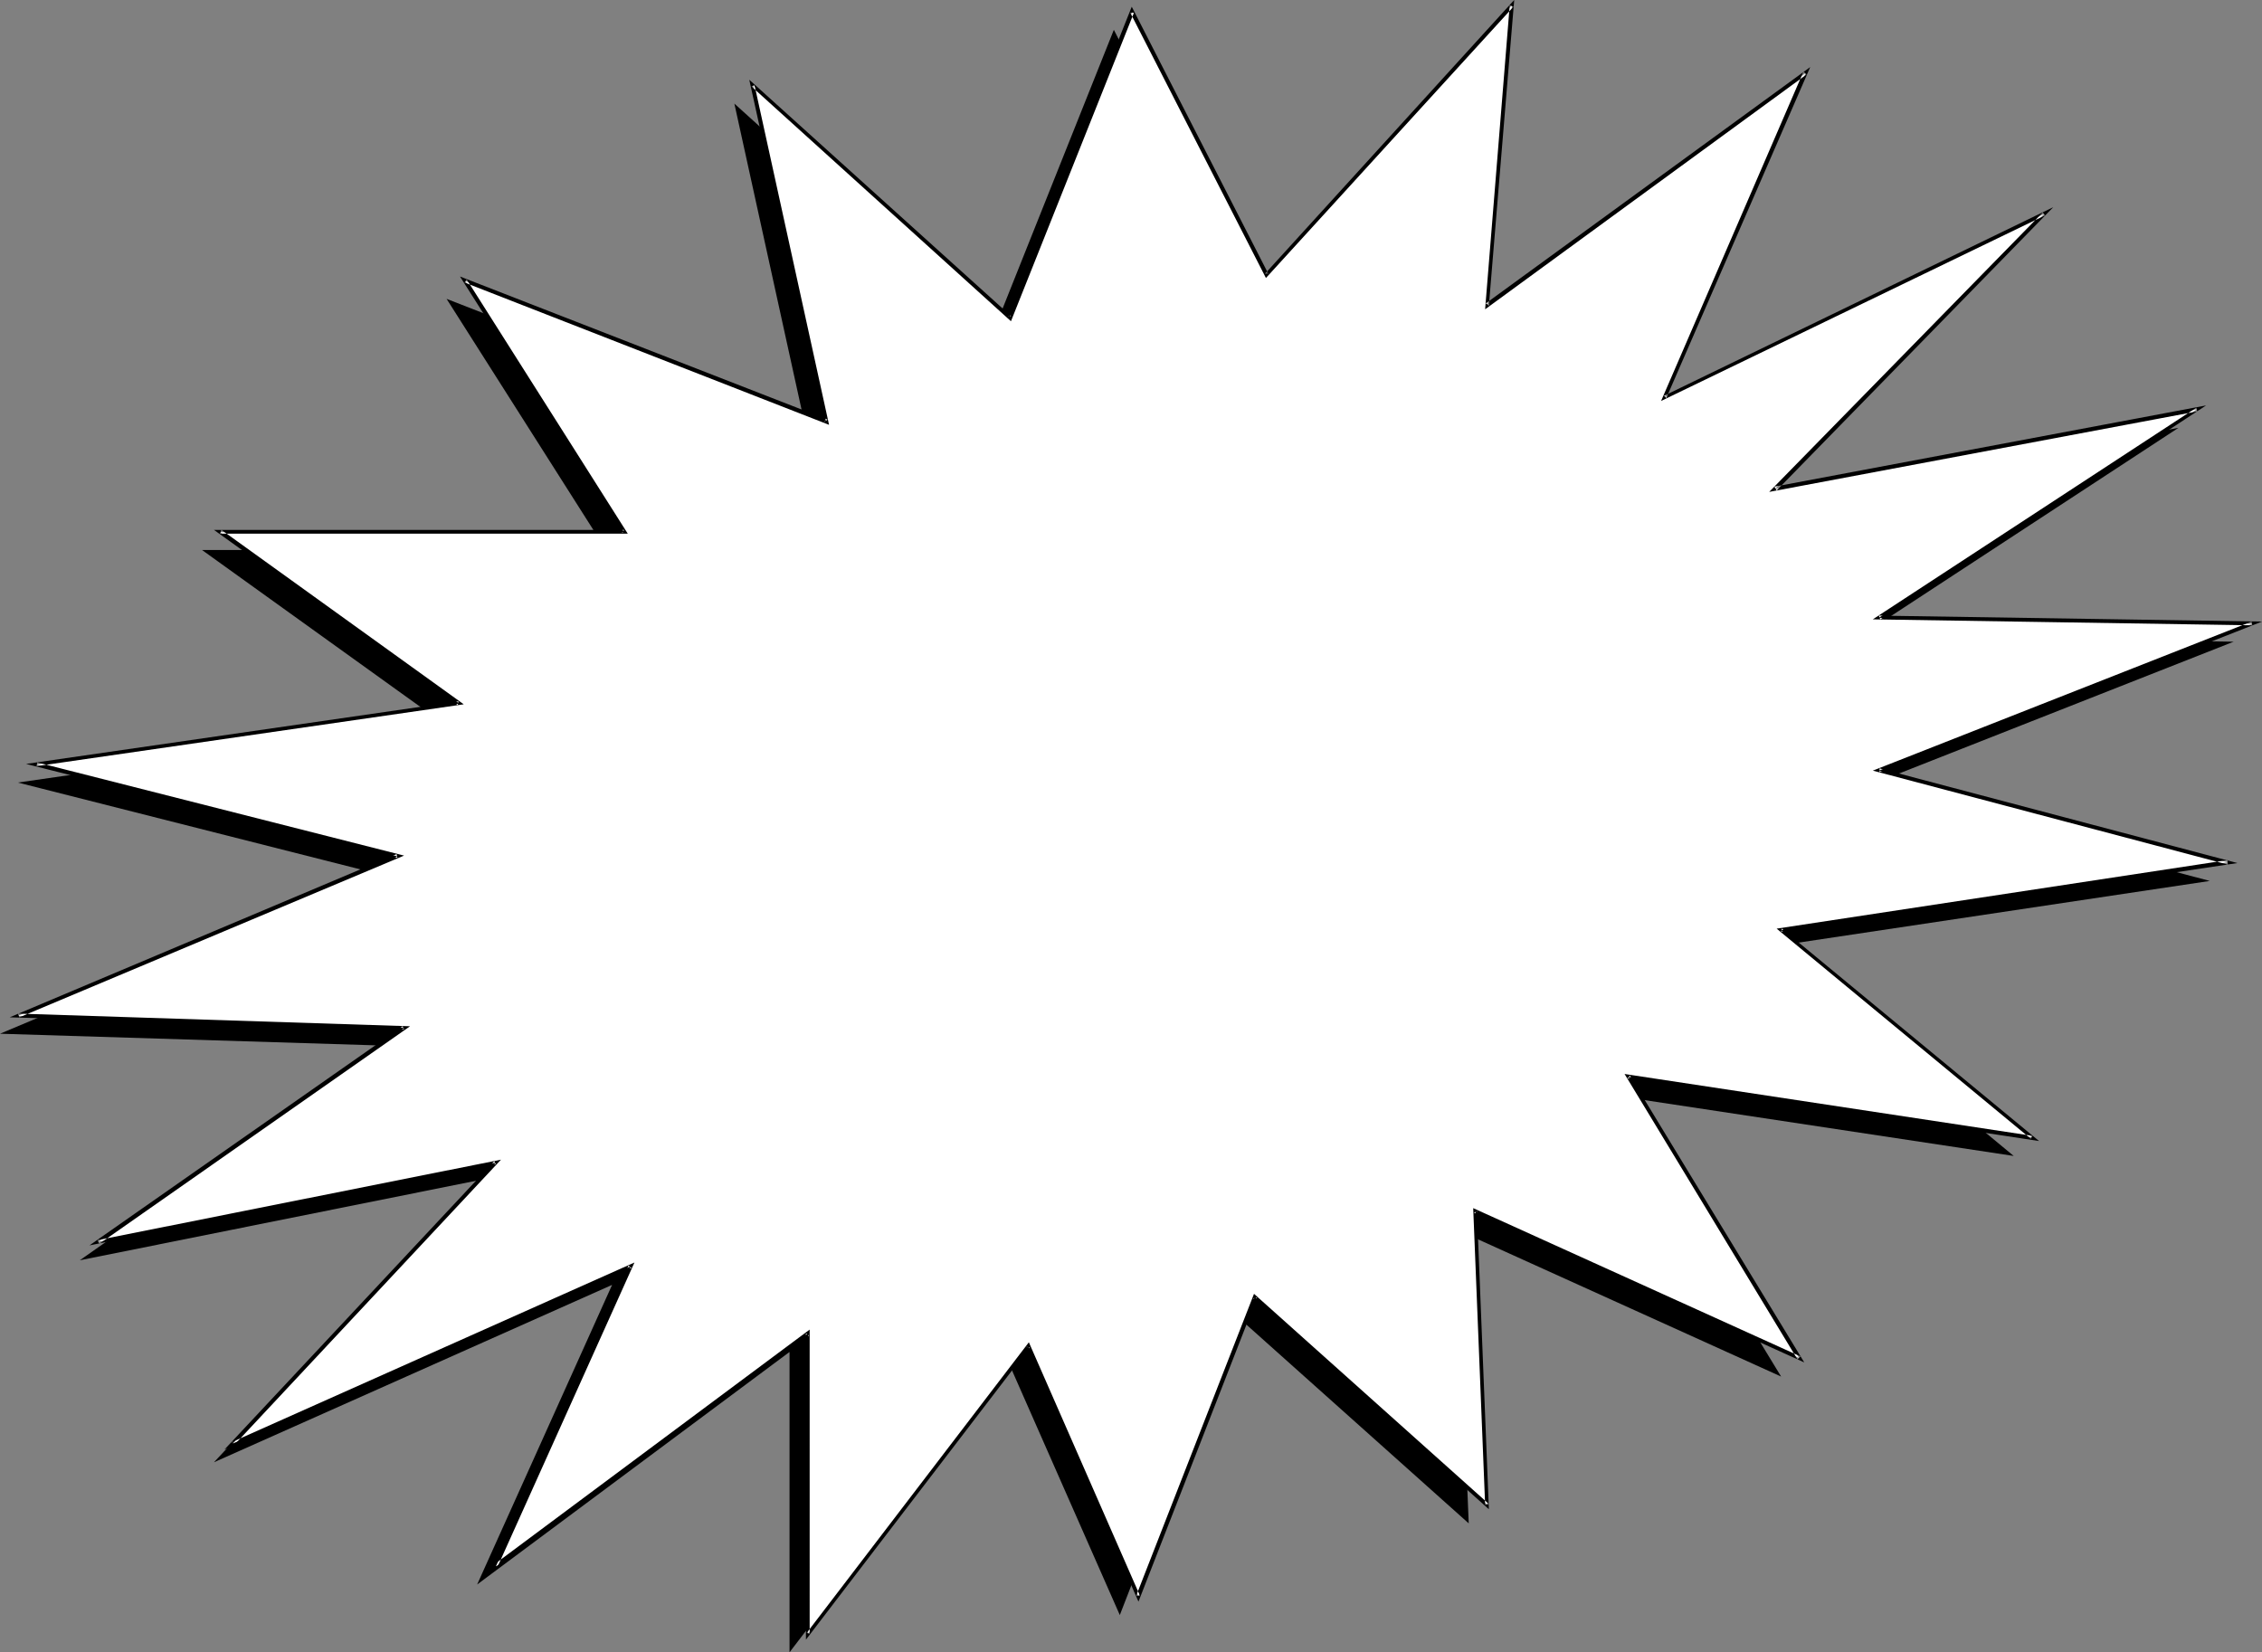 <?xml version="1.0" encoding="UTF-8" standalone="no"?>
<svg
   version="1.0"
   width="129.724mm"
   height="94.768mm"
   id="svg3"
   sodipodi:docname="Burst 117.wmf"
   xmlns:inkscape="http://www.inkscape.org/namespaces/inkscape"
   xmlns:sodipodi="http://sodipodi.sourceforge.net/DTD/sodipodi-0.dtd"
   xmlns="http://www.w3.org/2000/svg"
   xmlns:svg="http://www.w3.org/2000/svg">
  <rect width="100%" height="100%" fill="#808080" stroke="none"/>
  <sodipodi:namedview
     id="namedview3"
     pagecolor="#ffffff"
     bordercolor="#000000"
     borderopacity="0.25"
     inkscape:showpageshadow="2"
     inkscape:pageopacity="0.0"
     inkscape:pagecheckerboard="0"
     inkscape:deskcolor="#d1d1d1"
     inkscape:document-units="mm" />
  <defs
     id="defs1">
    <pattern
       id="WMFhbasepattern"
       patternUnits="userSpaceOnUse"
       width="6"
       height="6"
       x="0"
       y="0" />
  </defs>
  <path
     style="fill:#000000;fill-opacity:1;fill-rule:evenodd;stroke:none"
     d="M 95.505,156.39 3.878,169.638 82.254,189.51 0,224.084 l 83.547,2.585 -66.256,46.529 86.133,-17.287 -57.045,61.07 86.294,-38.451 -29.25,64.947 67.71,-50.407 v 65.109 l 47.672,-62.362 23.917,54.284 25.21,-64.947 50.419,45.075 -2.586,-63.655 70.296,31.827 -37.168,-61.07 87.587,13.248 -54.459,-45.075 96.96,-14.54 -75.629,-20.033 80.8,-31.827 -80.8,-1.292 68.842,-45.075 -91.466,17.287 L 439.067,50.245 356.812,90.15 387.355,19.71 318.352,70.117 323.684,5.17 270.68,63.493 241.43,6.462 214.928,72.863 159.176,22.457 175.174,95.32 96.798,64.786 131.381,119.231 H 43.794 Z"
     id="path1" />
  <path
     style="fill:#ffffff;fill-opacity:1;fill-rule:evenodd;stroke:none"
     d="m 99.545,152.513 -91.627,13.248 78.214,19.872 -82.254,34.574 83.709,2.585 -66.256,46.368 86.133,-17.125 -57.045,60.908 86.294,-38.451 -29.25,65.109 67.71,-50.568 v 65.109 l 47.672,-62.362 23.917,54.284 25.21,-64.947 50.419,45.075 -2.586,-63.655 70.134,31.827 L 352.934,233.454 440.521,246.54 386.062,201.627 482.86,186.925 407.232,167.053 488.193,135.226 407.232,133.933 476.235,88.696 384.769,105.983 443.107,46.368 360.852,86.111 391.395,15.833 322.392,66.24 327.724,1.131 274.558,59.454 245.47,2.423 218.806,68.825 163.216,18.418 179.053,91.443 100.838,60.908 135.259,115.354 H 47.672 Z"
     id="path2" />
  <path
     style="fill:#000000;fill-opacity:1;fill-rule:evenodd;stroke:none"
     d="m 99.222,152.836 0.162,-0.808 -93.728,13.571 80.477,20.357 -0.162,-0.808 -83.87,35.382 85.486,2.585 -0.323,-0.646 -67.872,47.499 88.072,-17.61 -0.323,-0.646 -58.499,62.524 88.234,-39.421 -0.646,-0.485 -29.896,66.563 69.003,-51.376 -0.646,-0.485 v 66.401 l 48.48,-63.331 -0.646,-0.162 24.24,55.253 25.694,-65.916 -0.808,0.162 51.066,45.721 -2.586,-64.624 -0.646,0.323 71.589,32.474 -37.814,-62.201 -0.485,0.646 89.203,13.571 -55.752,-46.045 -0.162,0.646 98.899,-14.864 -77.568,-20.518 v 0.808 l 82.901,-32.635 -83.062,-1.292 0.323,0.808 70.619,-46.368 -93.566,17.61 0.485,0.808 59.954,-61.393 -84.355,40.875 0.485,0.485 31.189,-71.733 -70.296,51.214 0.646,0.485 L 328.209,0 274.235,59.292 h 0.646 L 245.309,1.454 218.483,68.663 l 0.646,-0.162 -56.722,-51.214 16.322,74.156 0.646,-0.485 -79.669,-31.019 35.229,55.577 0.323,-0.646 H 46.379 l 52.843,37.967 1.293,-0.162 -52.52,-37.805 -0.323,0.808 h 88.395 l -34.906,-55.092 -0.485,0.646 79.022,30.858 -16.16,-73.671 -0.646,0.323 56.237,50.891 26.664,-66.886 h -0.808 l 29.411,57.515 53.651,-58.808 -0.808,-0.323 -5.333,65.916 69.65,-50.891 -0.646,-0.646 -30.866,71.409 83.224,-40.228 -0.485,-0.646 -59.307,60.585 92.758,-17.448 -0.162,-0.808 -70.134,45.883 82.254,1.292 -0.162,-0.808 -82.093,32.312 76.922,20.357 v -0.969 l -97.768,14.864 55.106,45.56 0.323,-0.646 -88.395,-13.409 37.491,61.877 0.646,-0.646 -70.942,-32.15 2.586,64.301 0.808,-0.162 -50.904,-45.56 -25.533,65.432 h 0.808 l -24.078,-54.93 -48.157,63.008 0.646,0.162 V 288.223 l -68.357,50.891 0.646,0.646 29.734,-66.078 -87.264,38.936 0.485,0.646 57.853,-61.877 -87.426,17.448 0.323,0.808 67.387,-47.175 -85.002,-2.747 0.323,0.808 83.386,-35.058 -79.507,-20.195 -0.162,0.808 92.597,-13.409 z"
     id="path3" />
</svg>
